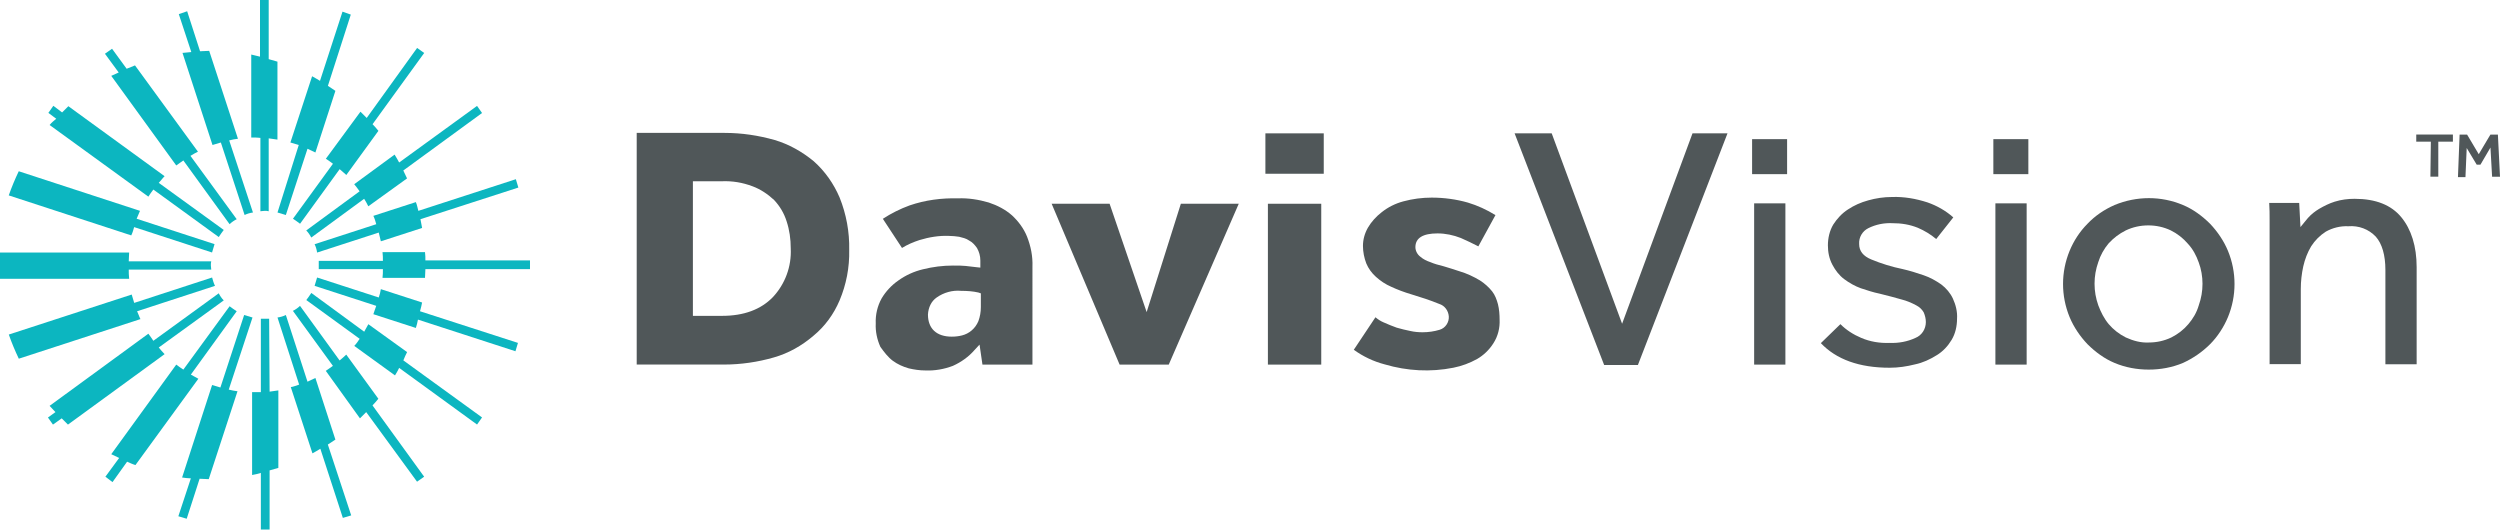 <?xml version="1.0" encoding="utf-8"?>
<!-- Generator: Adobe Illustrator 24.1.3, SVG Export Plug-In . SVG Version: 6.00 Build 0)  -->
<svg version="1.1" id="Layer_1" xmlns="http://www.w3.org/2000/svg" xmlns:xlink="http://www.w3.org/1999/xlink" x="0px" y="0px"
	 viewBox="0 0 500 105.92" style="enable-background:new 0 0 500 105.92;" xml:space="preserve">
<style type="text/css">
	.st0{fill:#0CB6C0;}
	.st1{fill:#505759;}
</style>
<g>
	<path class="st0" d="M55.5,42.5c0.58,0.17,1.08,0.33,1.67,0.5l4.33-13.25c0.5,0.25,1.08,0.5,1.58,0.75l4-12.33
		c-0.5-0.33-1-0.67-1.5-1l4.58-14.25L68.5,2.33L64,16.17c-0.5-0.33-1-0.58-1.58-0.92L58.08,28.5c0.58,0.17,1.08,0.33,1.67,0.5
		L55.5,42.5z"/>
	<path class="st0" d="M85.08,52.17c0-0.58,0-1.17-0.08-1.75h-8.5c0.08,0.58,0.08,1.17,0.08,1.75H63.75c0,0.25,0,0.58,0,0.83
		c0,0.25,0,0.58,0,0.83h12.83c0,0.58,0,1.17-0.08,1.75H85c0-0.58,0.08-1.17,0.08-1.75H106v-1.75H85.08V52.17z"/>
	<path class="st0" d="M53.83,63.75c-0.25,0-0.58,0-0.83,0c-0.33,0-0.58,0-0.83,0v14.67c-0.33,0-0.67,0-1,0h-0.75V95
		c0.58-0.08,1.17-0.25,1.75-0.42v11.33h1.75V94.08c0.58-0.17,1.17-0.33,1.75-0.5v-15.5c-0.58,0.08-1.17,0.17-1.75,0.25L53.83,63.75z
		"/>
	<path class="st0" d="M50.5,63.5c-0.58-0.17-1.08-0.33-1.67-0.5l-4.75,14.5C43.5,77.33,43,77.17,42.42,77l-6,18.5
		c0.58,0.08,1.17,0.17,1.75,0.17l-2.5,7.58l1.67,0.5l2.58-8c0.58,0,1.17,0.08,1.83,0.08l5.75-17.58c-0.58-0.08-1.17-0.17-1.75-0.33
		L50.5,63.5z"/>
	<path class="st0" d="M78.92,30.92l-8.08,5.92c0.33,0.42,0.75,0.92,1.08,1.42l-10.67,7.83c0.42,0.42,0.75,0.92,1,1.42l10.58-7.75
		c0.33,0.5,0.58,1,0.83,1.5l7.75-5.58c-0.25-0.5-0.5-1.08-0.75-1.58l15.75-11.5l-1-1.42L79.83,32.5
		C79.5,31.92,79.25,31.42,78.92,30.92z"/>
	<path class="st0" d="M65.17,31.75c0.5,0.33,1,0.67,1.42,1l-8,11c0.5,0.33,1,0.67,1.42,1l7.92-10.92c0.42,0.42,0.92,0.75,1.33,1.17
		l6.42-8.83c-0.42-0.5-0.75-0.92-1.17-1.33l10.33-14.25l-1.42-1l-10.08,14c-0.42-0.42-0.83-0.83-1.25-1.25L65.17,31.75z"/>
	<path class="st0" d="M83.17,40.42l-8.5,2.75c0.25,0.5,0.42,1.08,0.58,1.67l-12.33,4c0.25,0.5,0.42,1.08,0.5,1.67l12.33-4
		c0.17,0.58,0.25,1.17,0.42,1.75l8.25-2.67c-0.08-0.58-0.25-1.17-0.33-1.75l19.58-6.33l-0.5-1.67l-19.5,6.33
		C83.5,41.58,83.42,41,83.17,40.42z"/>
	<path class="st0" d="M52.08,27.58v14.67c0.25,0,0.58-0.08,0.83-0.08s0.58,0,0.83,0.08V27.67c0.58,0.08,1.17,0.17,1.75,0.25V12.33
		c-0.58-0.17-1.17-0.33-1.75-0.5V0H52v11.33c-0.58-0.17-1.17-0.25-1.75-0.42V27.5H51C51.5,27.5,51.83,27.58,52.08,27.58z"/>
	<path class="st0" d="M36.5,10.58l6,18.42c0.5-0.17,1.08-0.33,1.67-0.5L48.92,43c0.5-0.25,1.08-0.42,1.67-0.5l-4.75-14.42
		c0.58-0.17,1.17-0.25,1.75-0.33l-5.75-17.58c-0.58,0-1.17,0.08-1.83,0.08l-2.58-8l-1.67,0.58l2.5,7.58
		C37.67,10.5,37.08,10.5,36.5,10.58z"/>
	<path class="st0" d="M9.92,25l19.75,14.33c0.33-0.5,0.67-1,1-1.42l13.08,9.5c0.33-0.5,0.67-1,1-1.42l-13-9.42
		c0.42-0.42,0.75-0.92,1.17-1.33l-19.25-14c-0.42,0.42-0.83,0.83-1.25,1.25l-1.75-1.33l-1,1.42l1.58,1.17
		C10.75,24.17,10.33,24.5,9.92,25z"/>
	<path class="st0" d="M75.67,79.75l-6.42-8.83c-0.42,0.42-0.83,0.75-1.33,1.17L60,61.17c-0.42,0.42-0.92,0.75-1.42,1l8,11
		c-0.5,0.33-1,0.75-1.42,1l6.83,9.5c0.42-0.42,0.83-0.83,1.25-1.25l10.17,13.92l1.42-1L74.5,81.08
		C74.92,80.67,75.25,80.25,75.67,79.75z"/>
	<path class="st0" d="M32.92,70.83c-0.42-0.42-0.75-0.83-1.17-1.33l13-9.42c-0.42-0.42-0.75-0.92-1-1.42l-13.08,9.5
		c-0.33-0.5-0.67-1-1-1.42L9.92,81.17c0.42,0.42,0.75,0.83,1.17,1.25l-1.5,1.08l1,1.42l1.75-1.25c0.42,0.42,0.83,0.83,1.25,1.25
		L32.92,70.83z"/>
	<path class="st0" d="M67.08,87.92l-4-12.33c-0.5,0.25-1.08,0.5-1.58,0.75L57.17,63c-0.5,0.25-1.08,0.42-1.67,0.5l4.33,13.42
		c-0.58,0.17-1.08,0.42-1.67,0.5l4.33,13.25c0.5-0.25,1-0.58,1.58-0.92l4.5,13.83l1.67-0.5l-4.67-14.17
		C66.08,88.58,66.58,88.25,67.08,87.92z"/>
	<path class="st0" d="M81.42,70.42l-7.75-5.58c-0.25,0.5-0.58,1-0.83,1.5l-10.58-7.75c-0.33,0.5-0.67,1-1,1.42l10.67,7.75
		c-0.33,0.5-0.67,1-1.08,1.42L79,75.08c0.33-0.5,0.58-1,0.83-1.5l15.58,11.33l1-1.42L80.67,72.08
		C80.92,71.42,81.17,70.92,81.42,70.42z"/>
	<path class="st0" d="M84.42,60.5l-8.25-2.67c-0.08,0.58-0.25,1.17-0.42,1.67l-12.33-4c-0.17,0.58-0.33,1.08-0.5,1.67l12.33,4
		c-0.17,0.58-0.42,1.08-0.58,1.67l8.5,2.75c0.17-0.58,0.33-1.08,0.42-1.67l19.5,6.33l0.5-1.67L84,62.25
		C84.17,61.58,84.33,61.08,84.42,60.5z"/>
	<path class="st0" d="M22.25,15.17l13,17.92c0.42-0.33,1-0.67,1.42-1l9.25,12.75c0.42-0.42,0.92-0.75,1.42-1l-9.25-12.67
		c0.5-0.33,1-0.58,1.5-0.83L27,13.08c-0.58,0.25-1.08,0.42-1.67,0.67l-2.92-4l-1.42,1l2.75,3.75
		C23.33,14.67,22.83,14.92,22.25,15.17z"/>
	<path class="st0" d="M25.75,53.92h16.5c0-0.25-0.08-0.58-0.08-0.83s0-0.58,0.08-0.83h-16.5c0-0.58,0.08-1.17,0.08-1.75H0v5.25
		h25.83C25.75,55,25.75,54.5,25.75,53.92z"/>
	<path class="st0" d="M26.83,45.42l15.58,5.08c0.17-0.58,0.33-1.08,0.5-1.67l-15.58-5.08c0.25-0.5,0.42-1.08,0.67-1.58L3.75,34.25
		c-0.75,1.58-1.42,3.17-2,4.83l24.5,8C26.5,46.58,26.67,46,26.83,45.42z"/>
	<path class="st0" d="M39.67,75.75c-0.5-0.25-1-0.58-1.5-0.83l9.17-12.67c-0.5-0.33-1-0.67-1.42-1l-9.25,12.67
		c-0.5-0.33-1-0.67-1.42-1l-13,17.92c0.5,0.25,1.08,0.5,1.58,0.75l-2.75,3.75l1.42,1.08l2.92-4.08c0.58,0.25,1.08,0.5,1.67,0.67
		L39.67,75.75z"/>
	<path class="st0" d="M27.42,62.25L43,57.17c-0.25-0.5-0.42-1.08-0.58-1.67l-15.58,5.08c-0.17-0.58-0.33-1.08-0.5-1.67l-24.58,8
		c0.58,1.67,1.25,3.25,2,4.83l24.33-7.92C27.83,63.33,27.67,62.75,27.42,62.25z"/>
	<polygon class="st1" points="253.08,26.67 253.08,34.75 264.75,34.75 264.75,29.67 264.75,26.67 	"/>
	<path class="st1" d="M298.67,68.67L298.67,68.67c0.92-1.42,1.33-3.08,1.25-4.75c0-1-0.08-2.08-0.33-3.08
		c-0.25-0.92-0.58-1.83-1.17-2.58c-0.67-0.83-1.5-1.58-2.42-2.17c-1.25-0.75-2.67-1.42-4.08-1.83c-1.17-0.42-2.17-0.67-3.17-1
		c-1-0.25-1.92-0.5-2.67-0.83c-0.75-0.25-1.42-0.58-2-1.08c-0.58-0.42-1-1.17-1-1.92c0-1.83,1.5-2.75,4.42-2.75
		c1.58,0,3.17,0.33,4.67,0.92c1.17,0.5,2.33,1.08,3.5,1.67l3.42-6.25c-1.75-1.08-3.58-1.92-5.5-2.5c-2.33-0.67-4.83-1-7.25-1
		c-1.92,0-3.83,0.25-5.67,0.75c-1.58,0.42-3.08,1.17-4.33,2.17c-1.08,0.83-2.08,1.92-2.75,3.08c-0.67,1.17-1,2.42-1,3.67
		c0,1.17,0.25,2.42,0.67,3.5c0.42,1,1.08,1.92,1.92,2.67c0.92,0.83,1.92,1.5,3.08,2c1.25,0.58,2.58,1.08,4,1.5
		c1.92,0.58,3.75,1.17,5.58,1.92c1.08,0.33,1.83,1.33,1.92,2.5c0.08,1.17-0.67,2.33-1.83,2.67c-1.08,0.33-2.25,0.5-3.42,0.5
		c-0.83,0-1.67-0.08-2.42-0.25c-0.92-0.17-1.83-0.42-2.75-0.67c-0.92-0.33-1.75-0.67-2.67-1.08c-0.58-0.25-1.08-0.58-1.58-1
		l-4.33,6.5c1.83,1.33,3.92,2.33,6.17,2.92c4.5,1.33,9.17,1.58,13.75,0.67c1.67-0.33,3.25-0.92,4.75-1.75
		C296.67,71.08,297.83,70,298.67,68.67z"/>
	<polygon class="st1" points="253.58,40.75 253.58,72.92 264.25,72.92 264.25,65.92 264.25,40.75 	"/>
	<polygon class="st1" points="236.17,40.75 229.33,62.42 221.92,40.75 210.33,40.75 223.92,72.92 233.75,72.92 247.75,40.75 	"/>
	<path class="st1" d="M178.58,72.17c0.92,0.67,2,1.17,3.17,1.5c1.08,0.25,2.17,0.42,3.33,0.42c1.83,0.08,3.75-0.25,5.5-0.92
		c1.67-0.75,3.17-1.83,4.33-3.17l1-1.08l0.58,4h10V53.33c0.08-2.08-0.33-4.08-1.08-6c-0.67-1.67-1.75-3.08-3-4.25
		c-1.33-1.17-2.92-2-4.67-2.58c-2-0.58-4.08-0.92-6.17-0.83c-3.25-0.08-6.5,0.33-9.67,1.42c-1.83,0.67-3.67,1.58-5.33,2.67
		l3.83,5.83c1.08-0.67,2.25-1.17,3.5-1.58c1.92-0.58,3.92-0.92,5.92-0.83c0.67,0,1.33,0.08,2,0.17c0.67,0.17,1.42,0.33,2,0.75
		c0.67,0.33,1.17,0.92,1.58,1.5c0.42,0.75,0.67,1.58,0.67,2.5v1.42l-0.75-0.08c-0.75-0.08-1.5-0.17-2.17-0.25s-1.5-0.08-2.58-0.08
		c-2,0-4,0.25-6,0.75c-1.75,0.42-3.42,1.17-4.92,2.25c-1.33,0.92-2.5,2.17-3.33,3.58c-0.83,1.5-1.25,3.25-1.17,5
		c-0.08,1.58,0.25,3.17,0.92,4.67C176.83,70.42,177.58,71.42,178.58,72.17z M187.33,59.5c1.42-1,3.17-1.5,4.92-1.33
		c1.17,0,2.33,0.08,3.42,0.33l0.5,0.17v2.75c0,1-0.17,1.92-0.5,2.83c-0.33,0.75-0.75,1.33-1.33,1.83s-1.25,0.83-1.92,1
		c-0.67,0.17-1.33,0.25-2.08,0.25c-3,0-4.75-1.58-4.75-4.42C185.67,61.5,186.25,60.25,187.33,59.5L187.33,59.5z"/>
	<path class="st1" d="M167.92,60.08c1.33-3.17,2-6.58,1.92-10.08c0.08-3.58-0.58-7.17-1.92-10.5c-1.17-2.75-2.92-5.25-5.17-7.25
		c-2.33-1.92-5-3.42-7.83-4.25c-3.25-0.92-6.58-1.42-10-1.42h-17.58v46.33h17.5c3.33,0,6.75-0.5,9.92-1.42
		c2.92-0.83,5.58-2.33,7.92-4.33C165,65.25,166.75,62.83,167.92,60.08z M154.58,59.42c-2.42,2.5-5.83,3.75-10.17,3.75h-5.83V36.25
		h5.83c2.08-0.08,4.08,0.25,6.08,1c1.58,0.58,3.08,1.58,4.33,2.75c1.17,1.25,2,2.67,2.5,4.25c0.58,1.75,0.83,3.58,0.83,5.42
		C158.33,53.33,157,56.83,154.58,59.42L154.58,59.42z"/>
	<path class="st1" d="M302.92,26.67h7.42l14.08,38.08l14.08-38.08h7L327.58,73h-6.75L302.92,26.67z"/>
	<path class="st1" d="M350.42,27.83h7v7h-7V27.83z M350.83,40.67h6.25v32.25h-6.25V40.67z"/>
	<path class="st1" d="M368.08,64.83c1.17,1.17,2.58,2.08,4.17,2.75c1.75,0.75,3.67,1.08,5.67,1c1.75,0.08,3.58-0.25,5.17-1
		c1.25-0.5,2.08-1.75,2.08-3.17c0-0.67-0.17-1.33-0.42-1.92c-0.33-0.58-0.83-1.08-1.5-1.42c-0.92-0.5-1.92-0.92-2.92-1.17
		c-1.17-0.33-2.67-0.75-4.42-1.17c-1.25-0.25-2.5-0.67-3.75-1.08c-1.17-0.42-2.33-1.08-3.33-1.83c-1-0.75-1.75-1.75-2.33-2.83
		c-0.67-1.25-0.92-2.58-0.92-3.92c0-1.42,0.33-2.92,1.08-4.17c0.75-1.17,1.75-2.25,2.92-3c1.25-0.83,2.58-1.42,4.08-1.83
		c1.5-0.42,3.08-0.67,4.75-0.67c2.42-0.08,4.75,0.33,7.08,1.08c1.92,0.67,3.67,1.67,5.17,3l-3.42,4.33
		c-1.08-0.92-2.33-1.67-3.67-2.25c-1.67-0.67-3.33-0.92-5.08-0.92c-1.67-0.08-3.33,0.25-4.83,1c-1.17,0.58-1.92,1.83-1.83,3.17
		c0,1.42,0.83,2.42,2.42,3.08c2,0.83,4.17,1.5,6.25,1.92c1.42,0.33,2.83,0.75,4.25,1.25c1.25,0.42,2.42,1.08,3.5,1.83
		c1,0.75,1.83,1.75,2.33,2.83c0.58,1.25,0.92,2.67,0.83,4c0,1.5-0.33,3-1.08,4.25c-0.75,1.25-1.75,2.33-3,3.08
		c-1.33,0.83-2.75,1.5-4.33,1.83c-1.67,0.42-3.33,0.67-5.08,0.67c-6.08,0-10.67-1.67-13.75-4.92L368.08,64.83z"/>
	<path class="st1" d="M398.67,27.83h7v7h-7V27.83z M399.08,40.67h6.25v32.25h-6.25V40.67z"/>
	<path class="st1" d="M429.75,73.92c-2.33,0-4.67-0.42-6.83-1.33c-2-0.83-3.83-2.17-5.42-3.75c-1.5-1.58-2.75-3.42-3.58-5.42
		c-1.75-4.25-1.75-9,0-13.25c0.83-2,2-3.83,3.58-5.42c1.5-1.58,3.33-2.83,5.42-3.75c4.42-1.83,9.33-1.83,13.67,0
		c2,0.83,3.83,2.17,5.42,3.75c1.5,1.58,2.75,3.42,3.58,5.42c1.75,4.25,1.75,9,0,13.25c-0.83,2-2.08,3.92-3.58,5.42
		c-1.58,1.58-3.42,2.83-5.42,3.75C434.42,73.5,432.08,73.92,429.75,73.92z M429.75,68.5c1.58,0,3.08-0.33,4.5-1
		c1.33-0.67,2.5-1.58,3.42-2.67c0.92-1.08,1.67-2.33,2.08-3.75c0.5-1.42,0.75-2.83,0.75-4.33c0-1.42-0.25-2.92-0.75-4.25
		c-0.5-1.42-1.17-2.67-2.17-3.75c-0.92-1.08-2.08-2-3.42-2.67c-1.42-0.67-2.92-1-4.5-1c-1.58,0-3.08,0.33-4.5,1
		c-1.33,0.67-2.42,1.5-3.42,2.58c-0.92,1.08-1.67,2.42-2.08,3.75c-0.5,1.42-0.75,2.83-0.75,4.33c0,1.5,0.25,2.92,0.75,4.33
		c0.5,1.33,1.17,2.67,2.08,3.75c0.92,1.08,2.08,2,3.42,2.67C426.67,68.17,428.17,68.58,429.75,68.5L429.75,68.5z"/>
	<path class="st1" d="M453.92,72.92v-29c0-1.08,0-2.17-0.08-3.33h6l0.25,4.83c0.42-0.58,1-1.17,1.5-1.83
		c0.67-0.75,1.42-1.33,2.25-1.83c1-0.58,2-1.08,3.08-1.42c1.33-0.42,2.67-0.58,4-0.58c4.25,0,7.33,1.25,9.33,3.67
		c2,2.42,3.08,5.83,3.08,10v19.42h-6.25V54c0-3-0.67-5.25-1.92-6.67c-1.42-1.5-3.42-2.25-5.5-2.08c-1.58-0.08-3.17,0.33-4.5,1.08
		c-1.17,0.75-2.17,1.75-2.92,2.92c-0.75,1.25-1.25,2.58-1.58,4c-0.33,1.5-0.5,3-0.5,4.58v15h-6.25V72.92z"/>
	<path class="st1" d="M486.17,28.33h-2.92v-1.42h7.33v1.42h-2.92v7h-1.58L486.17,28.33z"/>
	<path class="st1" d="M491.92,26.92h1.5l2.33,3.92l2.33-3.92h1.5l0.42,8.42h-1.58l-0.33-5.83l-2,3.42h-0.75l-2-3.33l-0.25,5.83h-1.5
		L491.92,26.92z"/>
</g>
</svg>
